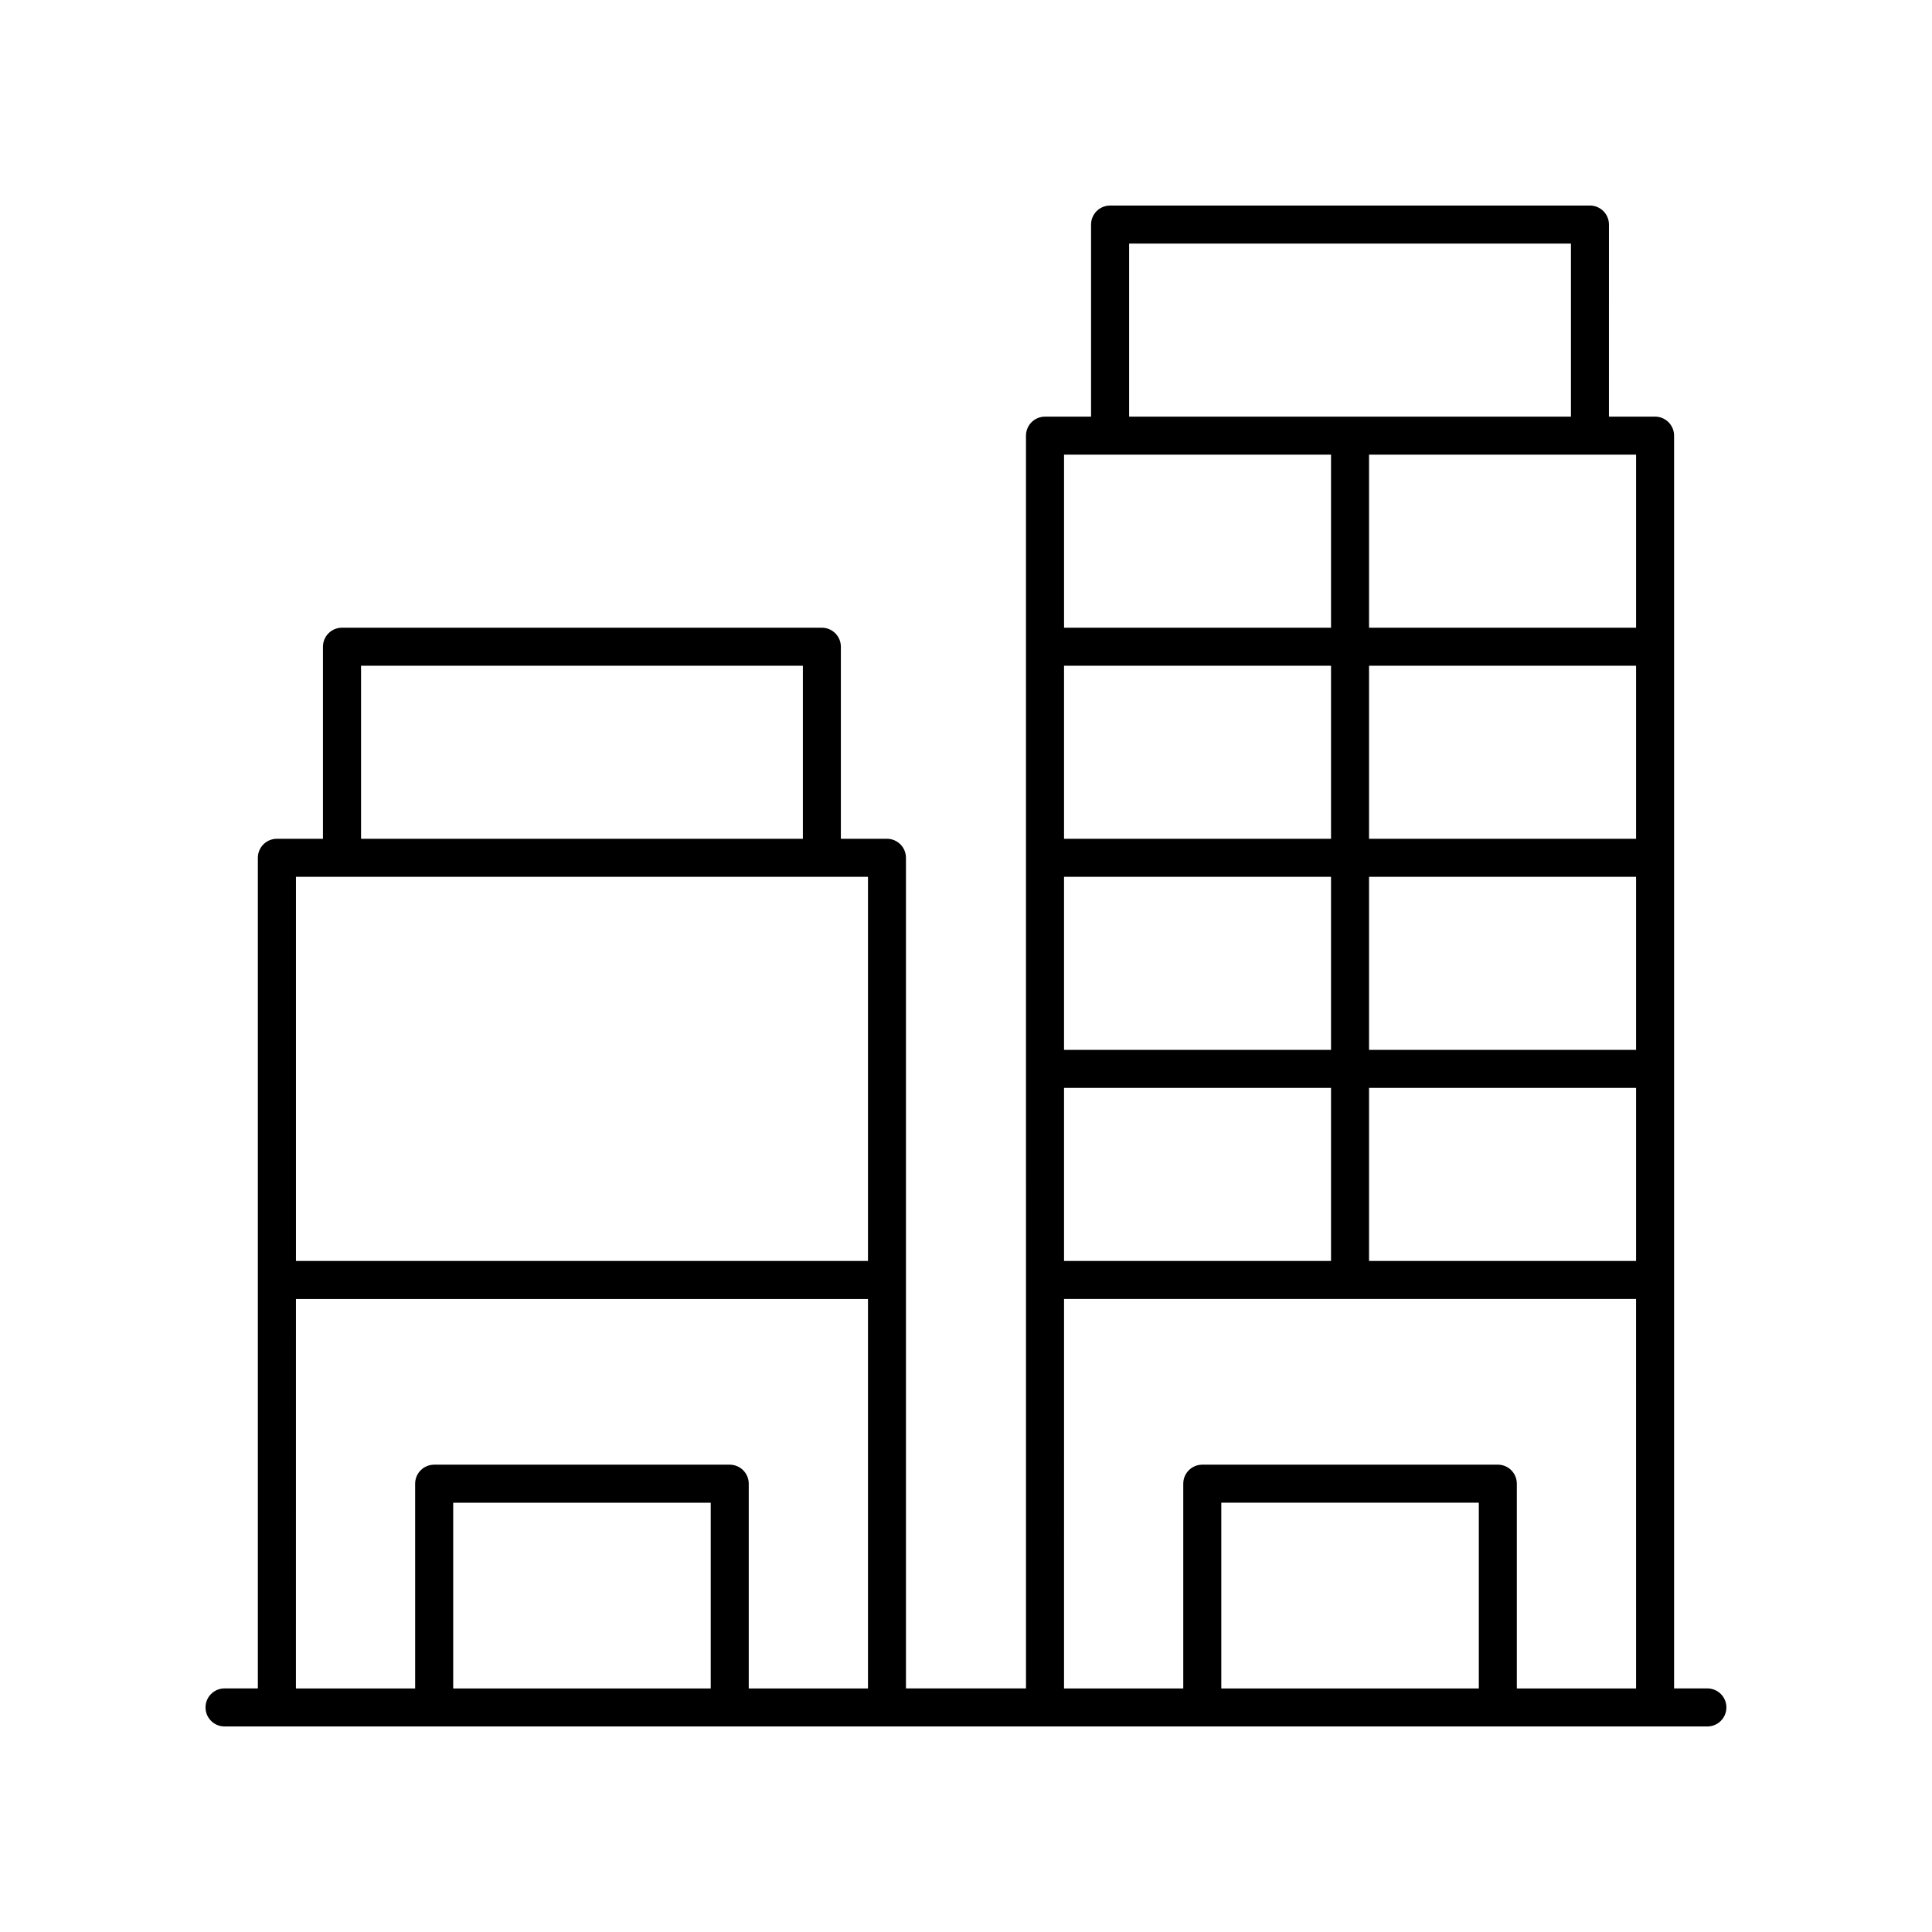 <?xml version="1.0" encoding="UTF-8"?>
<!-- Uploaded to: ICON Repo, www.iconrepo.com, Generator: ICON Repo Mixer Tools -->
<svg fill="#000000" width="800px" height="800px" version="1.1" viewBox="144 144 512 512" xmlns="http://www.w3.org/2000/svg">
 <path d="m596.48 591.45h-8.832v-332c0-2.781-2.254-5.039-5.039-5.039h-12.223l0.004-50.898c0-2.781-2.254-5.039-5.039-5.039l-127.17 0.004c-2.785 0-5.039 2.254-5.039 5.039v50.898h-12.207c-2.785 0-5.039 2.254-5.039 5.039l0.004 331.99h-31.812v-220.12c0-2.781-2.254-5.039-5.039-5.039h-12.211v-50.895c0-2.781-2.254-5.039-5.039-5.039h-127.17c-2.785 0-5.039 2.254-5.039 5.039v50.898h-12.215c-2.785 0-5.039 2.254-5.039 5.039v220.12h-8.832c-2.785 0-5.039 2.254-5.039 5.039 0 2.781 2.254 5.039 5.039 5.039h392.97c2.785 0 5.039-2.254 5.039-5.039 0-2.781-2.254-5.039-5.039-5.039zm-170.5-215.08h70.754v45.863h-70.754zm80.832 0h70.766v45.863h-70.766zm70.766-10.078h-70.766v-45.859h70.766zm-80.844 0h-70.754v-45.859h70.754zm-70.754 66.016h70.754v45.863h-70.754zm80.832 0h70.766v45.863h-70.766zm70.766-121.95h-70.766v-45.863h70.766zm-134.35-101.8h117.09v45.863h-117.09zm53.508 55.938v45.863h-70.754v-45.863zm-70.754 223.75h151.59l0.004 103.21h-31.602v-54.266c0-2.781-2.254-5.039-5.039-5.039l-78.32 0.004c-2.785 0-5.039 2.254-5.039 5.039v54.262h-31.598zm109.92 103.21h-68.246v-49.227h68.246zm-296.22-271.02h117.09v45.859h-117.09zm134.34 55.938v101.8h-151.59v-101.8zm-151.59 111.88h151.59v103.21h-31.598v-54.266c0-2.781-2.254-5.039-5.039-5.039h-78.328c-2.785 0-5.039 2.254-5.039 5.039l0.004 54.266h-31.598zm109.92 103.21h-68.25v-49.227h68.25z"/>
</svg>